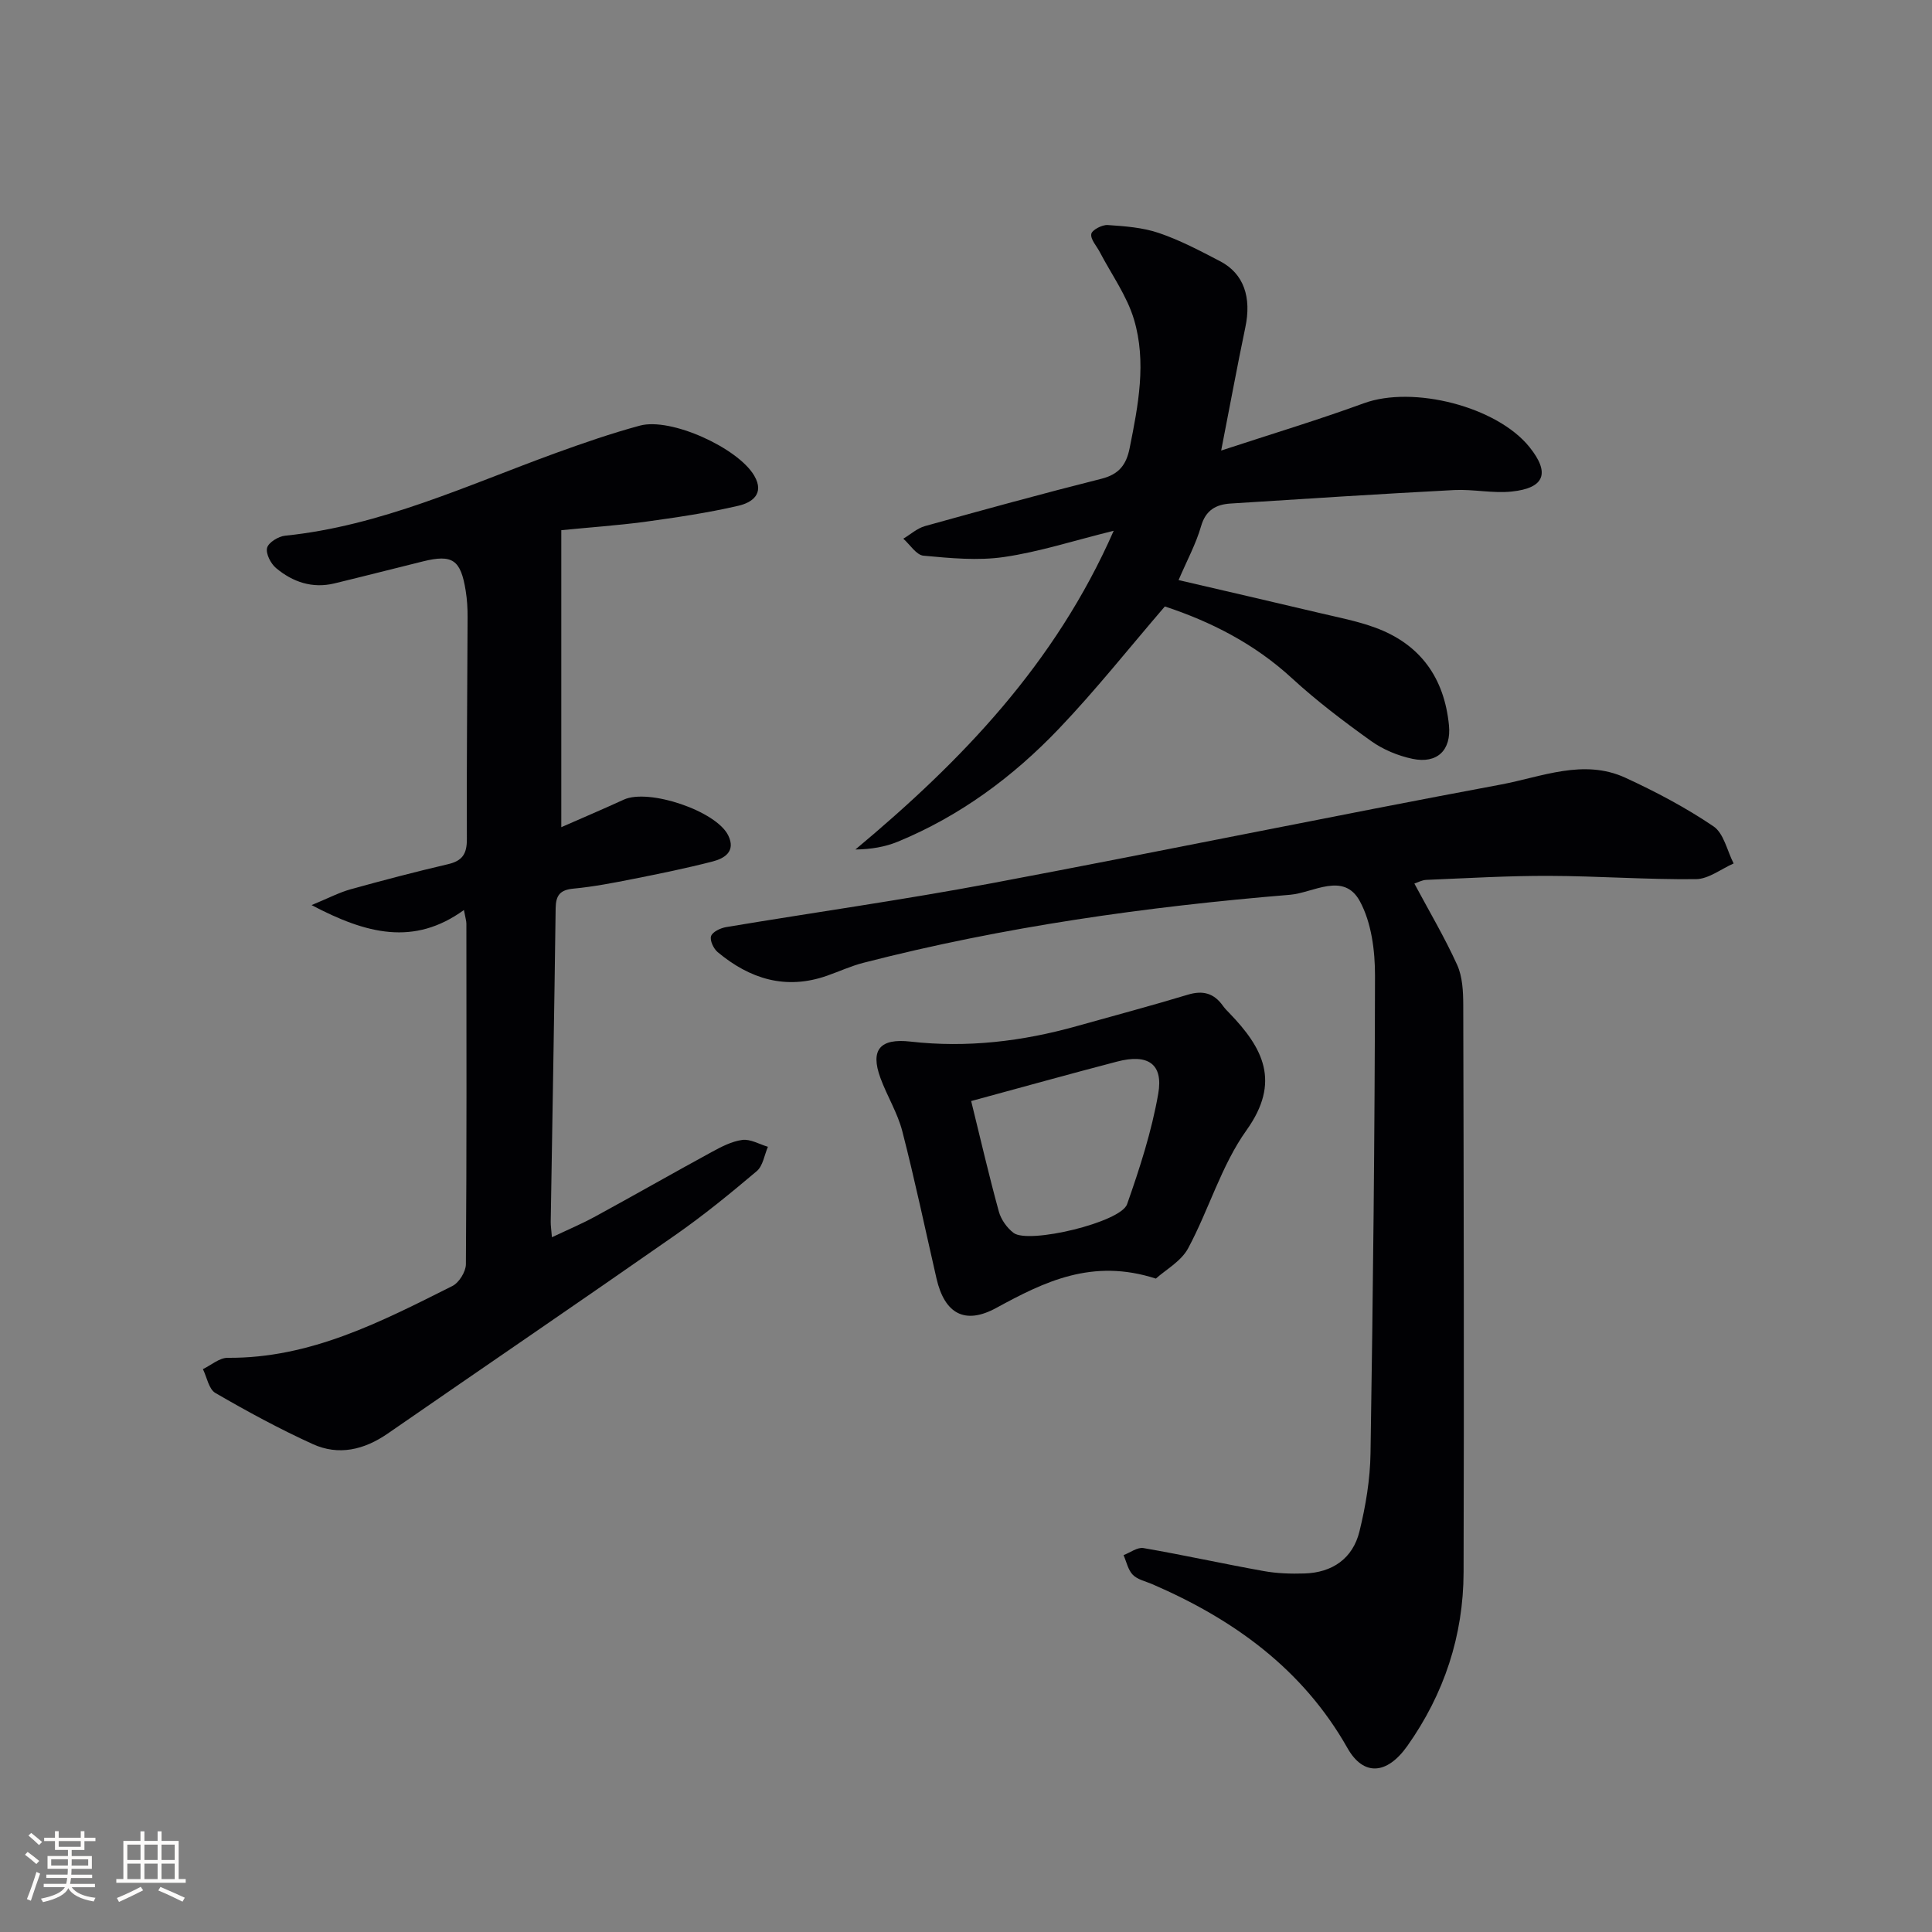 <svg enable-background="new 0 0 400 400" viewBox="0 0 400 400" xmlns="http://www.w3.org/2000/svg"><rect x="0" y="0" width="400" height="400" fill="#808080" stroke="none"/><g fill="#010104"><path d="m292.83 182.93c3.06 5.72 6.27 11.14 8.86 16.84 1.11 2.46 1.25 5.51 1.26 8.3.1 39.15.18 78.3.07 117.45-.04 13.14-4.03 25.19-11.63 35.94-4.28 6.05-9.13 6.26-12.4.48-9.27-16.39-23.58-26.68-40.46-33.97-1.37-.59-3.02-.93-3.99-1.92-.99-1.01-1.31-2.69-1.92-4.08 1.38-.52 2.86-1.67 4.11-1.46 8.33 1.44 16.59 3.27 24.9 4.76 2.76.5 5.63.59 8.44.5 5.77-.17 10.01-3.09 11.39-8.7 1.29-5.26 2.21-10.75 2.29-16.16.52-32.96.88-65.92.93-98.89.01-5.19-.73-10.99-3.13-15.42-3.34-6.17-9.68-1.75-14.42-1.35-29.8 2.46-59.37 6.62-88.38 14.09-2.56.66-5 1.79-7.51 2.67-8.55 3.01-16 .67-22.66-4.89-.85-.71-1.66-2.44-1.36-3.31.31-.89 1.94-1.66 3.1-1.86 18.3-3.06 36.69-5.64 54.92-9.07 35.21-6.62 70.29-13.88 105.5-20.45 8.43-1.57 17.09-5.4 25.77-1.41 6.3 2.9 12.51 6.18 18.24 10.06 2.15 1.45 2.83 5.06 4.18 7.69-2.6 1.14-5.19 3.22-7.8 3.25-10.14.11-20.28-.65-30.42-.68-8.47-.03-16.95.48-25.42.83-.9.04-1.8.55-2.46.76z"/><path d="m116.21 109.77v61.49c4.55-2 8.77-3.79 12.93-5.7 5.15-2.37 19.16 2.32 21.64 7.42 1.6 3.29-.75 4.74-3.27 5.39-5.45 1.4-10.97 2.53-16.49 3.62-4.07.81-8.17 1.6-12.29 1.99-2.79.26-3.65 1.39-3.69 4.07-.28 21.64-.67 43.27-1.02 64.91-.01.83.13 1.65.25 3.2 3.2-1.52 6.2-2.78 9.03-4.33 8.02-4.37 15.96-8.91 23.98-13.28 2.02-1.1 4.2-2.25 6.41-2.54 1.68-.22 3.53.9 5.3 1.42-.74 1.71-1.03 3.95-2.3 5.03-5.46 4.62-11.02 9.16-16.88 13.25-19.78 13.81-39.72 27.39-59.56 41.11-4.87 3.36-10.15 4.61-15.53 2.15-6.89-3.14-13.58-6.77-20.13-10.57-1.36-.79-1.75-3.25-2.58-4.94 1.71-.82 3.42-2.35 5.12-2.34 17.16.14 31.81-7.49 46.52-14.86 1.39-.69 2.8-2.97 2.81-4.52.17-23.49.12-46.98.1-70.47 0-.62-.21-1.23-.51-2.86-10.34 7.47-20.16 4.98-31.54-1.02 3.52-1.45 5.71-2.61 8.04-3.26 6.7-1.86 13.44-3.63 20.21-5.21 2.96-.69 3.91-2.12 3.9-5.16-.07-15.32.1-30.65.15-45.97.01-1.83-.1-3.67-.39-5.47-1.03-6.45-2.74-7.6-8.85-6.09-6.12 1.51-12.22 3.08-18.34 4.56-4.57 1.1-8.63-.29-12.08-3.18-1.1-.92-2.16-3-1.85-4.19.29-1.11 2.34-2.37 3.73-2.51 19.8-2.02 37.62-10.41 55.97-17.09 5.76-2.09 11.57-4.1 17.48-5.7 6.42-1.74 20.32 4.62 23.68 10.37 2.24 3.84-.62 5.6-3.24 6.21-6.44 1.5-13.01 2.45-19.57 3.36-5.58.73-11.19 1.12-17.14 1.71z"/><path d="m252.83 93.28c10.54-3.46 20.15-6.36 29.57-9.8 10.16-3.7 27.5.67 34.26 9.08 4.29 5.34 3.19 8.49-3.68 9.21-3.92.41-7.96-.51-11.92-.31-15.43.81-30.85 1.8-46.27 2.79-2.99.19-5.15 1.32-6.12 4.69-1.04 3.63-2.89 7.03-4.66 11.16 9.89 2.3 19.53 4.52 29.15 6.8 3.87.92 7.82 1.67 11.53 3.03 9.36 3.42 14.33 10.39 15.3 20.22.51 5.16-2.42 8.03-7.54 6.96-3-.63-6.09-1.91-8.58-3.69-5.68-4.06-11.28-8.31-16.41-13.02-7.78-7.16-16.86-11.73-26.29-14.84-7.4 8.6-14.31 17.33-21.97 25.35-9.49 9.94-20.47 18.05-33.29 23.34-2.65 1.09-5.55 1.59-8.81 1.63 21.95-18.32 41.34-38.37 53.48-65.99-8.34 2.06-15.42 4.37-22.68 5.43-5.45.8-11.16.24-16.7-.27-1.49-.14-2.79-2.29-4.18-3.52 1.49-.89 2.88-2.16 4.49-2.61 12.15-3.38 24.31-6.72 36.54-9.8 3.6-.91 5.14-2.87 5.83-6.34 1.78-8.86 3.53-17.82.9-26.64-1.47-4.92-4.67-9.33-7.09-13.97-.65-1.25-1.94-2.61-1.75-3.73.14-.82 2.24-1.93 3.39-1.85 3.57.24 7.26.51 10.61 1.65 4.38 1.49 8.54 3.69 12.66 5.84 4.93 2.56 6.56 7.49 5.22 13.76-1.69 8.07-3.17 16.17-4.99 25.44z"/><path d="m239.31 264.72c-13.2-4.27-23.13.67-33.06 6.08-6.44 3.51-10.67 1.25-12.36-6.11-2.33-10.16-4.47-20.36-7.07-30.45-.98-3.82-3.16-7.31-4.53-11.04-2.19-5.94-.01-8.26 6.22-7.55 11.69 1.33 23.18-.04 34.48-3.22 7.65-2.15 15.34-4.19 22.94-6.49 3.14-.95 5.42-.3 7.27 2.31.38.54.86 1.02 1.32 1.49 6.98 7.23 10.72 14.23 3.55 24.27-5.22 7.3-7.78 16.45-12.1 24.47-1.45 2.68-4.66 4.43-6.66 6.24zm-38.24-36.76c1.94 7.88 3.68 15.42 5.73 22.88.45 1.65 1.68 3.38 3.05 4.42 3.11 2.36 22.18-2.18 23.5-5.94 2.63-7.47 5.09-15.1 6.45-22.87 1.09-6.2-2.15-8.33-8.52-6.66-9.62 2.51-19.19 5.18-30.21 8.17z"/></g><path d="m5.17 384 .55-.58c.85.61 1.65 1.24 2.4 1.87l-.59.64c-.83-.73-1.62-1.38-2.36-1.93m1.22 9.53-.82-.34c.71-1.76 1.37-3.64 1.98-5.63.24.13.5.25.76.36-.6 1.67-1.24 3.54-1.92 5.61m-.5-13.5.57-.54c.56.44 1.31 1.06 2.26 1.87l-.64.64c-.68-.66-1.41-1.32-2.19-1.97m3.25.46h2.24v-1.36h.77v1.36h4.57v-1.36h.76v1.36h2.28v.69h-2.28v1.84h-2.64v1.26h4.18v2.64h-4.21c0 .45-.02.86-.05 1.21h4.32v.69h-4.38c-.04.34-.1.75-.19 1.22h5.15v.69h-4.82c.87 1.19 2.51 1.92 4.93 2.19-.17.31-.3.57-.37.76-2.77-.49-4.52-1.41-5.26-2.76-.56 1.26-2.3 2.23-5.24 2.9-.12-.25-.26-.48-.43-.72 2.73-.55 4.38-1.34 4.96-2.38h-4.38v-.69h4.65c.1-.38.17-.79.21-1.22h-4.32v-.69h4.4c.03-.34.05-.75.05-1.21h-4.2v-2.64h4.23v-1.26h-2.69v-1.84h-2.24zm1.46 4.46v1.29h3.45c.01-.4.02-.57.01-.53v-.32-.45h-3.46zm1.55-2.59h4.57v-1.19h-4.57zm6.11 2.59h-3.42v.77c-.01.19-.01.37-.02.53h3.44z" fill="#fcfbfa"/><path d="m32.63 379.16h.82v1.98h3.54v7.89h1.46v.78h-14.37v-.78h1.46v-7.89h3.54v-1.98h.82v1.98h2.73zm-3.49 11.48.5.73c-1.61.82-3.28 1.63-5 2.41-.13-.27-.28-.55-.44-.82 1.75-.72 3.4-1.49 4.94-2.32m-2.78-5.55h2.73v-3.18h-2.73zm0 3.95h2.73v-3.2h-2.73zm3.54-3.95h2.73v-3.18h-2.73zm0 3.95h2.73v-3.2h-2.73zm7.89 4.68c-1.84-.92-3.51-1.7-5.02-2.32l.45-.73c1.89.8 3.57 1.55 5.04 2.23zm-1.62-11.81h-2.73v3.18h2.73zm-2.73 7.13h2.73v-3.2h-2.73z" fill="#fcfbfa"/></svg>